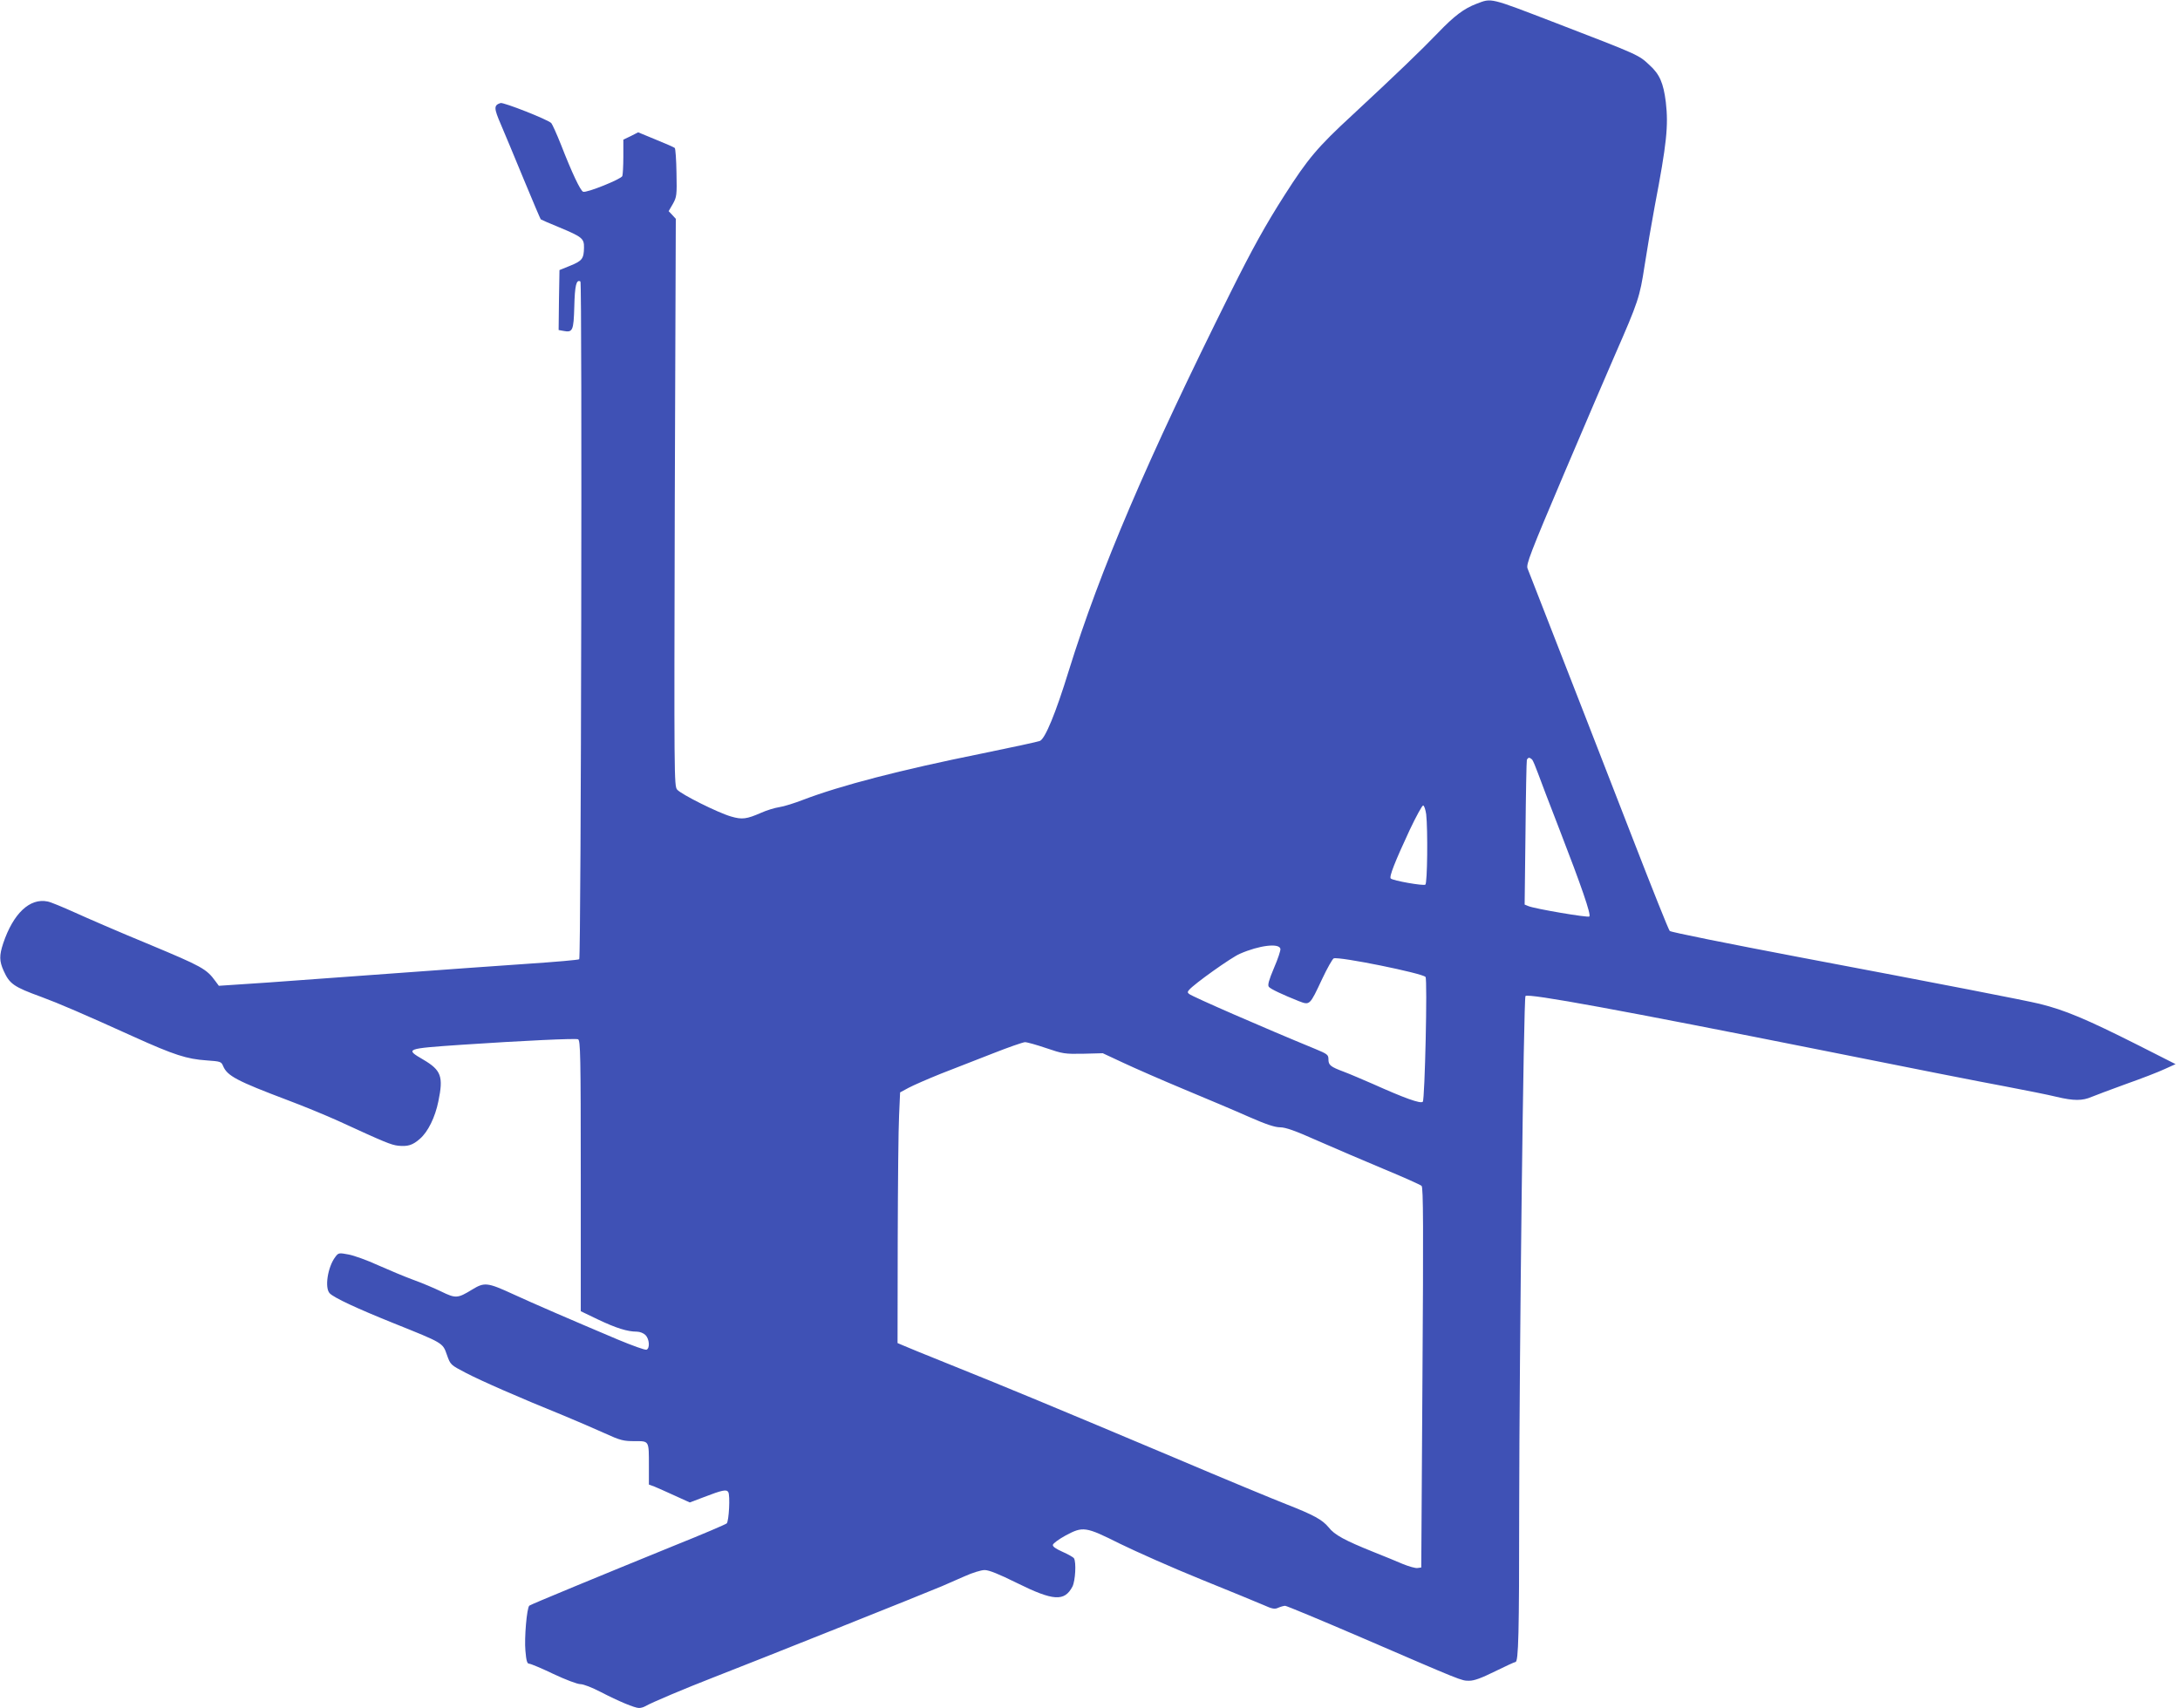 <?xml version="1.0" standalone="no"?>
<!DOCTYPE svg PUBLIC "-//W3C//DTD SVG 20010904//EN"
 "http://www.w3.org/TR/2001/REC-SVG-20010904/DTD/svg10.dtd">
<svg version="1.0" xmlns="http://www.w3.org/2000/svg"
 width="1280pt" height="1003pt" viewBox="0 0 1280 1003"
 preserveAspectRatio="xMidYMid meet">
<g transform="translate(0,1003) scale(0.1,-0.1)"
fill="#3f51b5" stroke="none">
<path d="M8670 10008 c-74 -28 -131 -71 -226 -170 -100 -104 -252 -250 -503
-483 -205 -189 -262 -257 -398 -470 -113 -177 -189 -314 -319 -575 -491 -986
-764 -1625 -949 -2220 -77 -250 -138 -397 -169 -411 -12 -5 -165 -38 -341 -74
-480 -97 -827 -187 -1050 -272 -49 -19 -112 -39 -140 -43 -27 -4 -75 -19 -106
-33 -85 -37 -111 -41 -176 -22 -77 22 -293 130 -317 158 -18 21 -18 68 -14
1687 l6 1665 -21 23 -21 22 25 43 c22 40 24 50 21 182 -1 76 -6 142 -10 146
-4 4 -54 26 -111 49 l-104 43 -43 -22 -44 -21 0 -99 c0 -55 -3 -106 -6 -115
-7 -18 -210 -100 -230 -92 -16 6 -65 109 -130 276 -25 63 -51 120 -57 127 -20
21 -280 123 -298 118 -40 -13 -40 -29 2 -126 22 -52 83 -197 135 -324 52 -126
97 -231 99 -233 2 -2 52 -24 111 -48 132 -55 144 -65 143 -118 -1 -65 -11 -78
-80 -106 l-64 -26 -3 -176 -2 -176 27 -5 c56 -11 61 0 65 142 3 125 12 162 36
148 11 -7 4 -3968 -7 -3980 -4 -4 -142 -16 -307 -27 -164 -11 -510 -36 -769
-55 -258 -19 -598 -44 -755 -55 l-285 -19 -20 27 c-53 73 -80 87 -391 217
-170 70 -366 155 -436 187 -71 32 -141 61 -158 64 -105 22 -202 -70 -261 -245
-24 -72 -23 -105 2 -161 35 -78 59 -95 221 -154 103 -38 245 -99 543 -234 239
-108 312 -131 427 -139 83 -6 87 -7 98 -33 24 -58 81 -88 380 -201 91 -34 224
-89 295 -121 276 -127 311 -141 352 -146 57 -6 86 3 128 40 48 41 90 127 109
221 30 145 17 182 -88 244 -110 64 -107 65 229 88 358 24 663 38 679 32 14 -6
16 -91 16 -802 l0 -795 102 -49 c105 -50 172 -71 227 -71 18 0 40 -9 51 -20
23 -23 27 -78 6 -86 -8 -3 -83 24 -167 59 -263 111 -499 213 -616 267 -152 70
-169 71 -241 27 -85 -52 -96 -53 -182 -11 -41 20 -115 51 -165 69 -49 18 -142
57 -205 85 -63 29 -141 57 -173 63 -57 11 -60 10 -78 -14 -45 -59 -64 -182
-33 -214 27 -27 158 -88 374 -175 294 -118 289 -115 314 -186 21 -59 21 -59
111 -106 90 -47 318 -147 575 -251 74 -31 182 -77 239 -103 94 -43 112 -47
177 -47 87 0 84 5 84 -148 l0 -107 33 -12 c17 -7 71 -31 119 -53 l88 -40 82
31 c109 42 134 47 144 30 12 -19 4 -171 -9 -184 -7 -6 -142 -64 -302 -128
-437 -178 -849 -348 -857 -355 -15 -13 -30 -192 -23 -265 5 -59 10 -76 22 -76
9 0 73 -27 142 -60 72 -34 141 -60 159 -60 18 0 69 -20 119 -46 106 -55 200
-94 225 -94 10 0 26 4 36 10 40 23 240 107 402 170 215 83 1264 502 1340 535
30 13 91 40 135 59 44 20 96 36 116 36 26 0 83 -23 190 -76 214 -106 279 -110
326 -21 17 34 23 142 9 166 -5 7 -35 24 -67 38 -40 18 -59 31 -57 41 2 9 35
33 73 54 104 56 118 54 320 -47 94 -46 307 -141 475 -209 168 -68 333 -136
368 -151 53 -24 67 -26 88 -16 14 6 32 11 40 11 8 0 210 -84 447 -186 598
-258 587 -254 633 -254 30 0 71 15 152 55 61 30 115 55 120 55 18 0 22 165 22
894 1 940 26 3006 37 3017 17 17 560 -83 1748 -320 468 -94 949 -189 1070
-211 121 -23 256 -50 300 -61 101 -24 152 -24 207 0 24 10 115 44 203 76 88
31 189 70 225 87 l64 29 -219 111 c-308 155 -430 206 -579 243 -87 21 -559
113 -1416 275 -410 78 -750 146 -756 153 -7 7 -105 253 -219 547 -165 426
-364 936 -616 1582 -9 23 15 87 216 560 125 293 258 605 297 693 137 313 146
340 174 523 14 92 41 250 60 352 70 366 81 471 65 610 -14 112 -36 164 -96
218 -64 60 -59 58 -555 249 -388 149 -370 145 -460 111z m327 -4440 c5 -7 20
-42 33 -78 13 -36 70 -186 128 -335 127 -328 185 -496 174 -507 -8 -8 -320 45
-358 61 l-22 9 5 419 c2 230 6 424 8 431 3 6 8 12 13 12 5 0 14 -6 19 -12z
m-623 -320 c10 -91 7 -406 -5 -413 -12 -8 -189 23 -203 36 -11 9 24 98 112
287 37 78 72 142 78 142 6 0 14 -24 18 -52z m-856 -790 c2 -9 -15 -60 -38
-113 -30 -71 -38 -100 -30 -110 10 -13 83 -47 176 -84 65 -25 64 -26 137 130
30 64 61 118 68 121 32 12 520 -87 539 -109 12 -14 -4 -721 -16 -733 -13 -13
-109 22 -294 105 -58 25 -134 58 -169 71 -80 30 -91 39 -91 74 0 26 -7 31 -77
60 -302 124 -719 306 -741 323 -10 8 -10 13 0 24 28 34 248 191 298 212 114
50 231 64 238 29z m-1375 -583 c97 -33 108 -35 217 -33 l115 3 120 -56 c66
-31 228 -102 360 -157 132 -55 303 -127 379 -161 100 -44 152 -61 182 -61 32
0 89 -20 221 -79 98 -43 273 -118 388 -166 116 -48 216 -93 222 -99 10 -9 11
-247 5 -1126 l-7 -1115 -22 -3 c-12 -2 -50 9 -85 23 -35 15 -112 47 -173 71
-169 68 -229 100 -264 145 -37 45 -89 73 -247 135 -62 24 -360 147 -661 275
-688 290 -1001 420 -1318 547 -137 55 -262 106 -277 113 l-28 12 1 601 c1 331
4 662 8 736 l6 135 50 27 c28 15 113 52 190 83 77 30 214 84 305 119 91 36
175 65 188 66 13 0 69 -16 125 -35z"/>
</g>
</svg>
